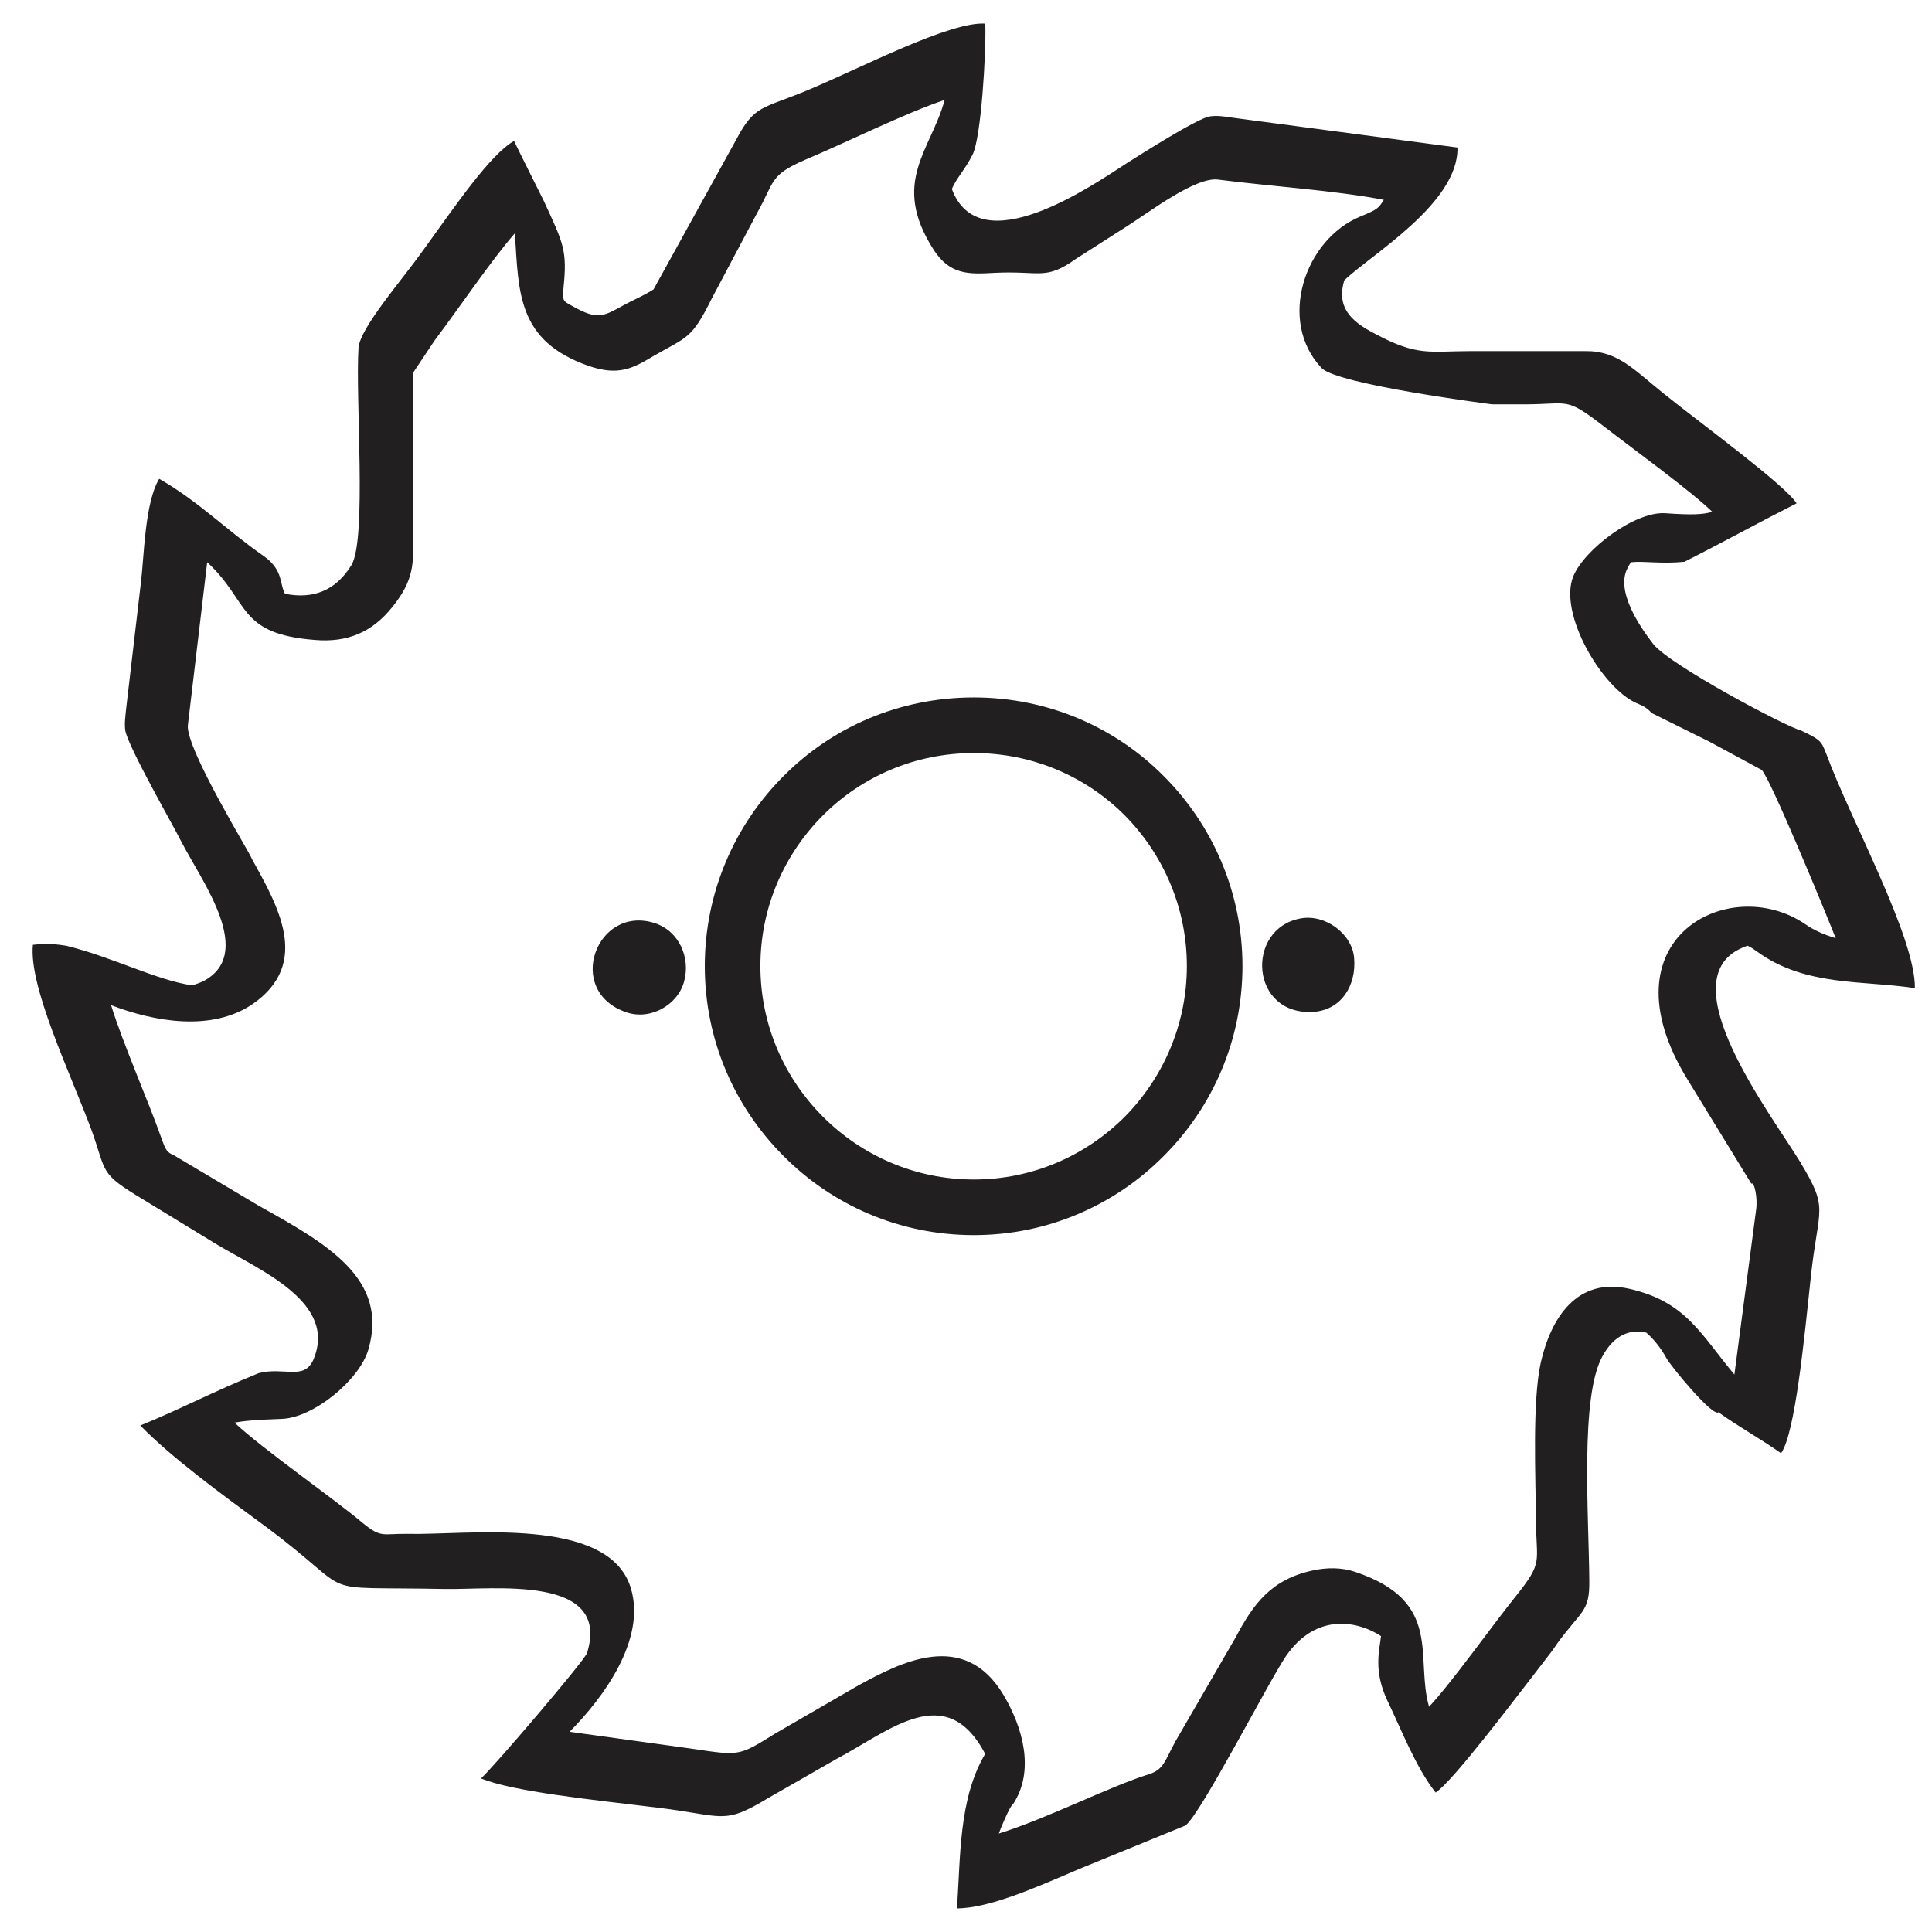 <?xml version="1.0" encoding="utf-8"?>
<!-- Generator: Adobe Illustrator 25.1.0, SVG Export Plug-In . SVG Version: 6.00 Build 0)  -->
<svg version="1.1" baseProfile="tiny" id="Layer_1" xmlns="http://www.w3.org/2000/svg" xmlns:xlink="http://www.w3.org/1999/xlink"
	 x="0px" y="0px" width="116.22px" height="116.22px" viewBox="0 0 116.22 116.22" overflow="visible" xml:space="preserve">
<g>
	<path fill-rule="evenodd" fill="#221F20" d="M100.167,30.872c1.616,0.113,2.268,0.085,2.835-0.085
		c-1.276-1.247-4.791-3.798-6.548-5.159c-2.324-1.786-2.013-1.304-4.762-1.304h-1.928c0,0-9.326-1.191-10.261-2.183
		c-2.665-2.806-1.049-7.739,2.353-9.128c1.049-0.425,1.077-0.51,1.389-0.992c-2.92-0.567-6.917-0.822-9.978-1.219
		c-1.361-0.17-4.167,1.984-5.471,2.806l-3.061,1.956c-1.871,1.332-2.126,0.709-4.932,0.85c-1.502,0.085-2.665,0.142-3.657-1.417
		c-2.58-4.054-0.142-5.953,0.68-8.986c-2.381,0.794-5.896,2.551-8.391,3.6c-2.154,0.935-1.814,1.276-2.891,3.203l-2.721,5.131
		c-1.219,2.466-1.474,2.296-3.487,3.458c-1.247,0.737-2.098,1.247-3.969,0.595c-4.224-1.502-4.167-4.337-4.394-7.965
		c-1.417,1.616-3.402,4.564-4.819,6.435l-1.304,1.956v9.836c0.028,1.644,0.057,2.636-1.247,4.252
		c-1.219,1.531-2.721,2.154-4.677,1.984c-4.677-0.368-3.883-2.296-6.463-4.677l-1.162,9.808c-0.142,1.417,3.883,7.937,3.827,7.994
		c1.559,2.835,3.628,6.321,0.057,8.787c-2.466,1.672-5.924,1.049-8.504,0.057c0.709,2.296,2.268,5.839,3.005,7.937
		c0.312,0.879,0.369,0.907,0.794,1.106l5.102,3.033c4.054,2.268,7.824,4.365,6.576,8.646c-0.539,1.843-3.317,4.11-5.216,4.167
		c-1.559,0.057-2.239,0.113-2.835,0.227c1.729,1.616,5.896,4.507,7.682,6.009c1.162,0.964,1.219,0.652,2.721,0.68
		c3.543,0.085,12.104-1.134,13.436,3.26c0.935,3.061-1.616,6.576-3.685,8.646l7.37,1.02c2.863,0.425,2.806,0.454,4.989-0.907
		l5.046-2.92l0,0c2.466-1.332,6.321-3.402,8.702,0.595c1.162,1.956,1.899,4.564,0.567,6.576c-0.142,0-0.794,1.559-0.85,1.757
		c2.92-0.907,6.605-2.806,9.043-3.572c0.879-0.283,0.935-0.794,1.587-1.984l3.628-6.265c1.049-1.984,2.126-3.458,4.592-3.997
		c0.879-0.198,1.786-0.198,2.608,0.085c5.301,1.786,3.572,5.131,4.422,8.107c1.361-1.446,3.77-4.847,5.159-6.576
		c1.757-2.183,1.276-2.041,1.276-4.649c-0.028-2.608-0.227-7.143,0.283-9.468c0.624-2.75,2.211-5.159,5.329-4.45
		c3.402,0.765,4.309,2.75,6.321,5.159l1.304-9.893c0.113-0.709-0.113-1.757-0.283-1.587l-3.855-6.293
		c-5.187-8.476,2.551-12.416,7.087-9.326c0.567,0.397,1.191,0.652,1.843,0.85c-0.822-2.069-3.94-9.609-4.45-10.12l-3.146-1.701
		l-3.487-1.729c-0.255-0.312-0.567-0.454-0.907-0.595l0,0c-2.069-0.907-4.706-5.386-3.798-7.625
		C95.32,33.026,98.353,30.759,100.167,30.872L100.167,30.872z M80.863,16.869c-0.454,1.531,0.283,2.409,1.843,3.203
		c2.58,1.389,3.288,1.049,5.783,1.049l0,0h6.86c1.984-0.028,2.948,1.134,4.762,2.58c2.296,1.843,7.228,5.443,7.965,6.576
		c-2.239,1.134-4.394,2.324-6.746,3.515c-1.417,0.142-2.438-0.057-3.203,0.028c-0.085,0.085-0.142,0.198-0.198,0.312
		c-0.794,1.389,0.737,3.6,1.531,4.62c1.02,1.276,8.022,4.989,8.872,5.187c1.191,0.567,1.219,0.624,1.531,1.417
		c1.474,3.997,5.357,10.998,5.329,14.088c-3.061-0.482-6.576-0.085-9.468-2.183c-0.198-0.142-0.397-0.283-0.595-0.369
		c-0.113,0.028-0.255,0.085-0.369,0.142c-4.365,1.956,1.729,9.921,3.515,12.841c1.786,2.948,1.106,2.665,0.652,6.973
		c-0.397,3.713-0.935,9.354-1.786,10.573c-1.332-0.935-2.409-1.502-3.77-2.466c-0.312,0.312-2.863-2.75-3.146-3.288
		c-0.312-0.567-0.737-1.106-1.191-1.502c-0.935-0.227-1.928,0.113-2.636,1.417l0,0c-1.361,2.438-0.822,9.553-0.794,13.493
		c0.028,1.928-0.482,1.786-1.956,3.827c-0.227,0.34-0.482,0.68-0.709,0.964l0,0c-1.757,2.268-5.528,7.285-6.576,7.965
		c-1.191-1.502-2.069-3.798-2.891-5.499c-0.879-1.843-0.482-3.09-0.397-3.912c-1.332-0.879-3.883-1.474-5.726,1.219
		c-0.992,1.446-5.102,9.468-6.038,10.176l-6.378,2.608c-2.778,1.191-5.414,2.353-7.37,2.381c0.227-3.033,0.085-6.576,1.701-9.298
		c-2.353-4.45-5.698-1.417-8.957,0.312l-4.11,2.353c-2.721,1.644-2.636,1.049-6.661,0.567c-3.969-0.482-8.674-0.964-10.602-1.757
		c0.709-0.624,6.208-7.058,6.378-7.54c1.474-4.762-5.669-3.798-8.561-3.855c-8.306-0.17-4.932,0.567-10.828-3.798
		c-2.551-1.871-5.613-4.11-7.483-6.038c2.381-0.964,4.394-2.041,7.115-3.146c1.531-0.397,2.721,0.454,3.288-0.794
		c1.502-3.487-3.26-5.414-5.839-6.973l0,0l-4.365-2.665c-2.721-1.644-2.183-1.559-3.146-4.224c-1.276-3.43-3.77-8.589-3.515-11.112
		c0.595-0.057,0.935-0.113,2.013,0.057c2.778,0.68,5.414,2.069,7.569,2.381c0.198-0.057,0.425-0.142,0.624-0.227
		c3.231-1.644-0.028-6.009-1.247-8.362c-0.51-1.02-3.231-5.754-3.402-6.746c-0.057-0.425,0-0.822,0.085-1.587l0.85-7.257
		c0.198-1.531,0.227-4.847,1.106-6.293c2.381,1.361,4.082,3.118,6.293,4.649c1.191,0.85,0.935,1.672,1.276,2.268
		c1.701,0.34,3.061-0.198,3.997-1.729c0.935-1.587,0.227-10.035,0.425-13.068c0.085-1.191,2.636-4.11,3.827-5.783l0,0
		c2.013-2.778,4.082-5.839,5.528-6.661c0.113,0.255,1.786,3.6,1.786,3.6c1.191,2.58,1.417,2.976,1.191,5.216
		c-0.085,0.935-0.028,0.794,0.822,1.276c1.446,0.765,1.757,0.312,3.203-0.425c0.539-0.255,1.191-0.595,1.389-0.737l4.961-8.986l0,0
		c1.134-2.154,1.559-1.843,4.394-3.033c3.118-1.304,8.476-4.11,10.602-3.969c0.057,1.814-0.255,6.888-0.765,7.88
		c-0.454,0.907-0.992,1.446-1.247,2.069c1.672,4.479,8.391-0.17,10.488-1.531c0.765-0.482,4.224-2.693,5.017-2.835
		c0.397-0.057,0.737-0.028,1.446,0.085l13.465,1.786C87.751,12.248,82.394,15.366,80.863,16.869L80.863,16.869z"/>
	<path fill="#221F20" d="M58.583,41.955c4.45,0,8.504,1.786,11.424,4.734c2.92,2.92,4.734,6.973,4.734,11.424
		c0,4.479-1.814,8.504-4.734,11.424c-2.92,2.948-6.973,4.762-11.424,4.762c-4.479,0-8.532-1.814-11.452-4.762
		c-2.92-2.92-4.734-6.945-4.734-11.424c0-4.45,1.814-8.504,4.734-11.424C50.051,43.741,54.104,41.955,58.583,41.955L58.583,41.955z
		 M67.654,49.042c-2.324-2.324-5.528-3.742-9.071-3.742c-3.543,0-6.746,1.417-9.071,3.742c-2.324,2.324-3.77,5.528-3.77,9.071
		s1.446,6.746,3.77,9.071s5.528,3.77,9.071,3.77c3.543,0,6.746-1.446,9.071-3.77c2.296-2.324,3.742-5.528,3.742-9.071
		S69.95,51.366,67.654,49.042L67.654,49.042z"/>
	<path fill-rule="evenodd" fill="#221F20" d="M41.15,59.048c0.397-1.417-0.283-3.033-1.757-3.515
		c-3.515-1.134-5.443,4.082-1.729,5.357C39.137,61.401,40.781,60.437,41.15,59.048L41.15,59.048z"/>
	<path fill-rule="evenodd" fill="#221F20" d="M78.227,55.25c-3.345,0.624-3.033,5.924,0.85,5.613
		c1.616-0.142,2.523-1.587,2.381-3.231C81.345,56.185,79.729,54.966,78.227,55.25L78.227,55.25z"/>
</g>
<g>
</g>
<g>
</g>
<g>
</g>
<g>
</g>
<g>
</g>
<g>
</g>
</svg>
